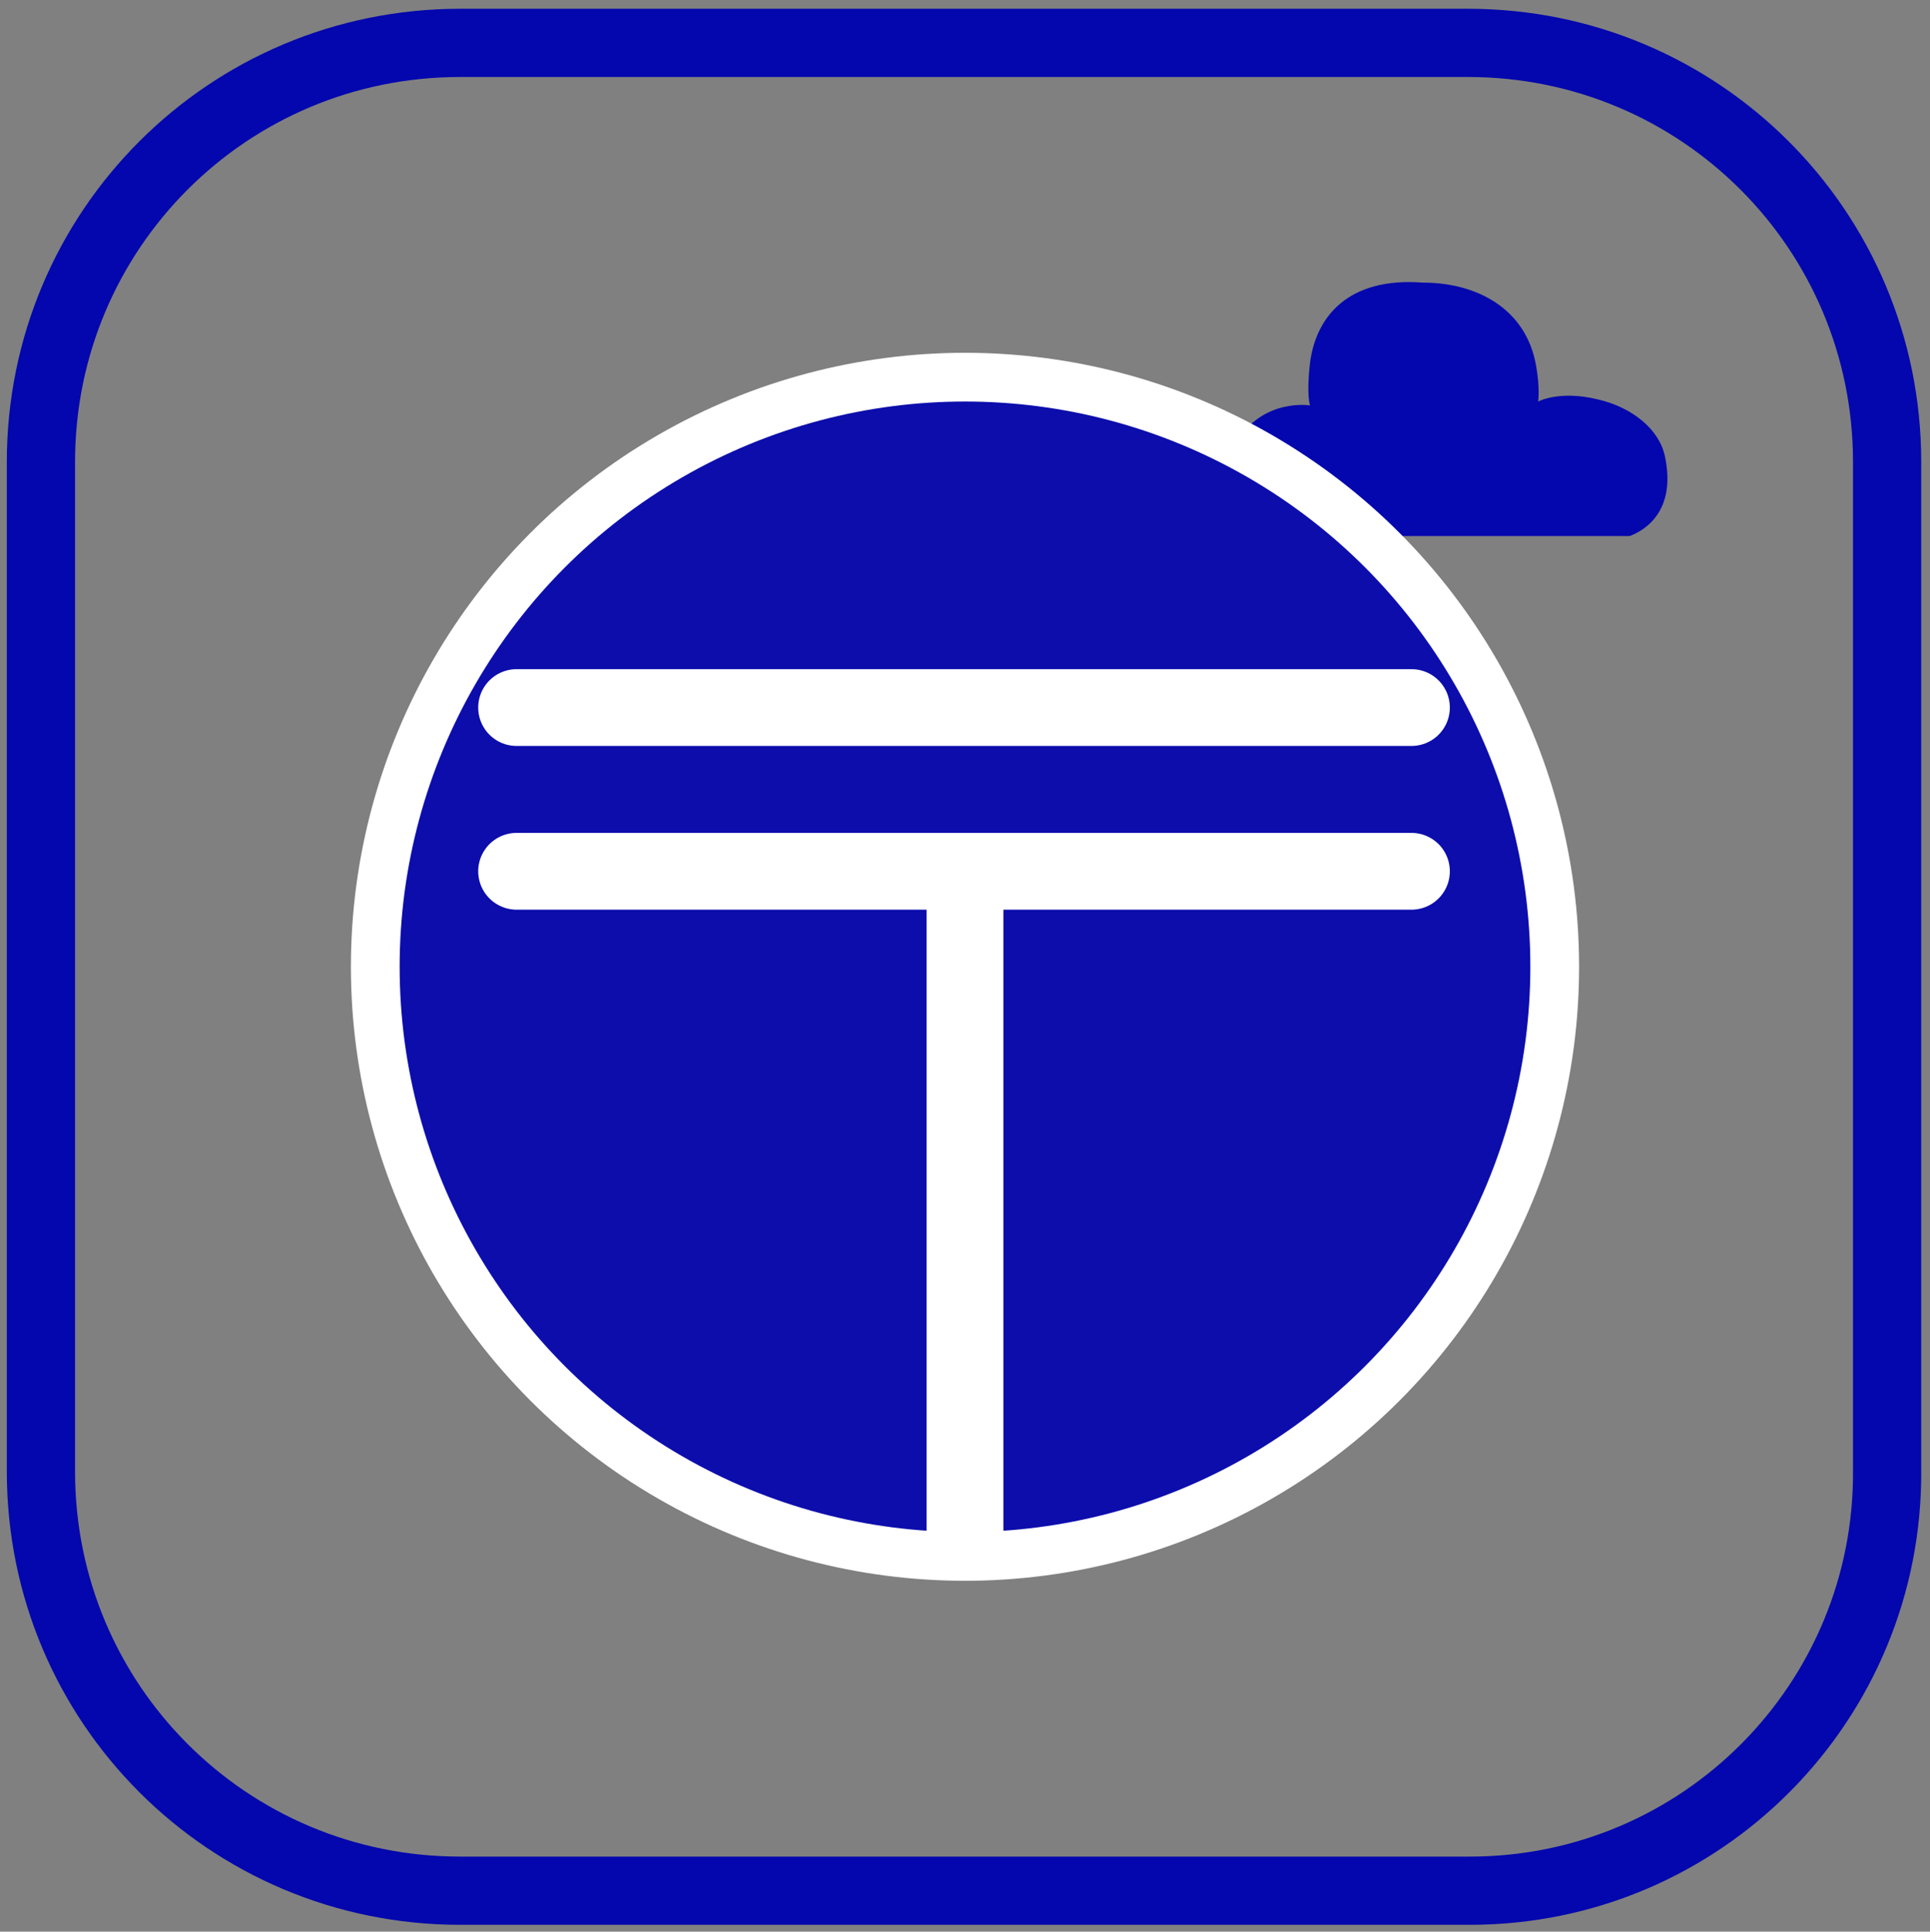 <?xml version="1.0" encoding="UTF-8"?> <svg xmlns="http://www.w3.org/2000/svg" xmlns:xlink="http://www.w3.org/1999/xlink" version="1.0" id="Слой_1" x="0px" y="0px" viewBox="0 0 9.9 9.91" style="enable-background:new 0 0 9.9 9.91;" xml:space="preserve"><rect x="0" y="0" width="9.9" height="9.91" fill="#808080" stroke="none"/> <style type="text/css"> .st0{fill:#0407AD;} .st1{fill:#0C0DAB;stroke:#FFFFFF;stroke-width:0.5;stroke-miterlimit:10;} .st2{fill:#0C0DAB;} .st3{fill:#0C0DAB;stroke:#FFFFFF;stroke-width:0.35;stroke-linecap:round;stroke-miterlimit:10;} .st4{fill:#0C0DAB;stroke:#FFFFFF;stroke-width:0.303;stroke-miterlimit:10;} .st5{fill:#FFFFFF;stroke:#0407AD;stroke-width:0.35;stroke-miterlimit:10;} .st6{fill:none;stroke:#0407AD;stroke-width:0.35;stroke-miterlimit:10;} .st7{fill:#0C0DAB;stroke:#FFFFFF;stroke-width:0.098;stroke-miterlimit:10;} .st8{fill:#FFFFFF;stroke:#0407AD;stroke-width:0.185;stroke-miterlimit:10;} .st9{fill:none;stroke:#0407AD;stroke-width:0.185;stroke-miterlimit:10;} .st10{fill:none;stroke:#0407AD;stroke-width:0.336;stroke-linecap:round;stroke-miterlimit:10;} .st11{fill:none;stroke:#0407AD;stroke-width:0.35;stroke-linecap:round;stroke-miterlimit:10;} .st12{fill:#0C0DAB;stroke:#FFFFFF;stroke-width:0.1;stroke-miterlimit:10;} .st13{fill:none;stroke:#0C0DAB;stroke-width:0.35;stroke-miterlimit:10;} .st14{fill:#0C0DAB;stroke:#FFFFFF;stroke-width:0.035;stroke-miterlimit:10;} .st15{fill:none;} .st16{fill:none;stroke:#0407AD;stroke-width:0.194;stroke-miterlimit:10;} .st17{fill:none;stroke:#0407AD;stroke-width:0.36;stroke-miterlimit:10;} .st18{fill:none;stroke:#0407AD;stroke-width:0.319;stroke-linecap:round;stroke-linejoin:round;stroke-miterlimit:10;} .st19{fill:none;stroke:#0407AD;stroke-width:0.356;stroke-linecap:round;stroke-linejoin:round;} .st20{fill:#0C0DAB;stroke:#FFFFFF;stroke-width:0.05;stroke-miterlimit:10;} .st21{fill:#FFFFFF;} .st22{fill:none;stroke:#0407AD;stroke-width:0.75;stroke-linecap:round;stroke-miterlimit:10;} .st23{fill:none;stroke:#FFFFFF;stroke-width:0.75;stroke-miterlimit:10;} .st24{fill:none;stroke:#0407AE;stroke-width:0.75;stroke-miterlimit:10;} .st25{fill:none;stroke:#FFFFFF;stroke-width:0.76;stroke-miterlimit:10;} .st26{fill:#0407AD;stroke:#0407AD;stroke-width:0.314;stroke-miterlimit:10;} .st27{fill:none;stroke:#0407AD;stroke-width:0.35;stroke-linecap:round;stroke-linejoin:round;stroke-miterlimit:10;} .st28{fill:none;stroke:#0407AD;stroke-width:0.35;stroke-linejoin:round;stroke-miterlimit:10;} .st29{fill:#0C0DAB;stroke:#0407AD;stroke-width:0.35;stroke-miterlimit:10;} .st30{fill:none;stroke:#FFFFFF;stroke-width:0.35;stroke-linecap:round;stroke-miterlimit:10;} .st31{fill:#0407AD;stroke:#0407AD;stroke-width:0.35;stroke-miterlimit:10;} .st32{fill:none;stroke:#0C0DAB;stroke-width:0.911;stroke-linecap:round;stroke-miterlimit:10;} .st33{fill:none;stroke:#FFFFFF;stroke-width:0.394;stroke-linecap:round;stroke-miterlimit:10;} </style> <path class="st0" d="M8.54,2.34c0.06,0.28-0.1,0.38-0.18,0.41l-1.91,0c0,0-0.29-0.19-0.11-0.48c0.14-0.23,0.38-0.19,0.38-0.19 s-0.02-0.05,0-0.22C6.75,1.63,6.91,1.42,7.3,1.45h0c0.27,0,0.53,0.13,0.58,0.43C7.9,1.99,7.89,2.06,7.89,2.06S8,2,8.2,2.05 C8.37,2.09,8.51,2.2,8.54,2.34z"></path> <circle class="st1" cx="4.95" cy="4.96" r="2.9"></circle> <circle class="st2" cx="4.95" cy="4.96" r="2.9"></circle> <path class="st6" d="M7.54,9.7H2.36c-1.19,0-2.15-0.96-2.15-2.15V2.37c0-1.19,0.96-2.15,2.15-2.15h5.17c1.19,0,2.15,0.96,2.15,2.15 v5.17C9.69,8.73,8.73,9.7,7.54,9.7z"></path> <g> <path class="st33" d="M2.65,3.63c3.24,0,4.59,0,4.59,0"></path> <path class="st33" d="M2.65,4.47c4.59,0,4.59,0,4.59,0"></path> <path class="st33" d="M4.95,7.89c0-3.38,0-3.35,0-3.35"></path> </g> </svg> 